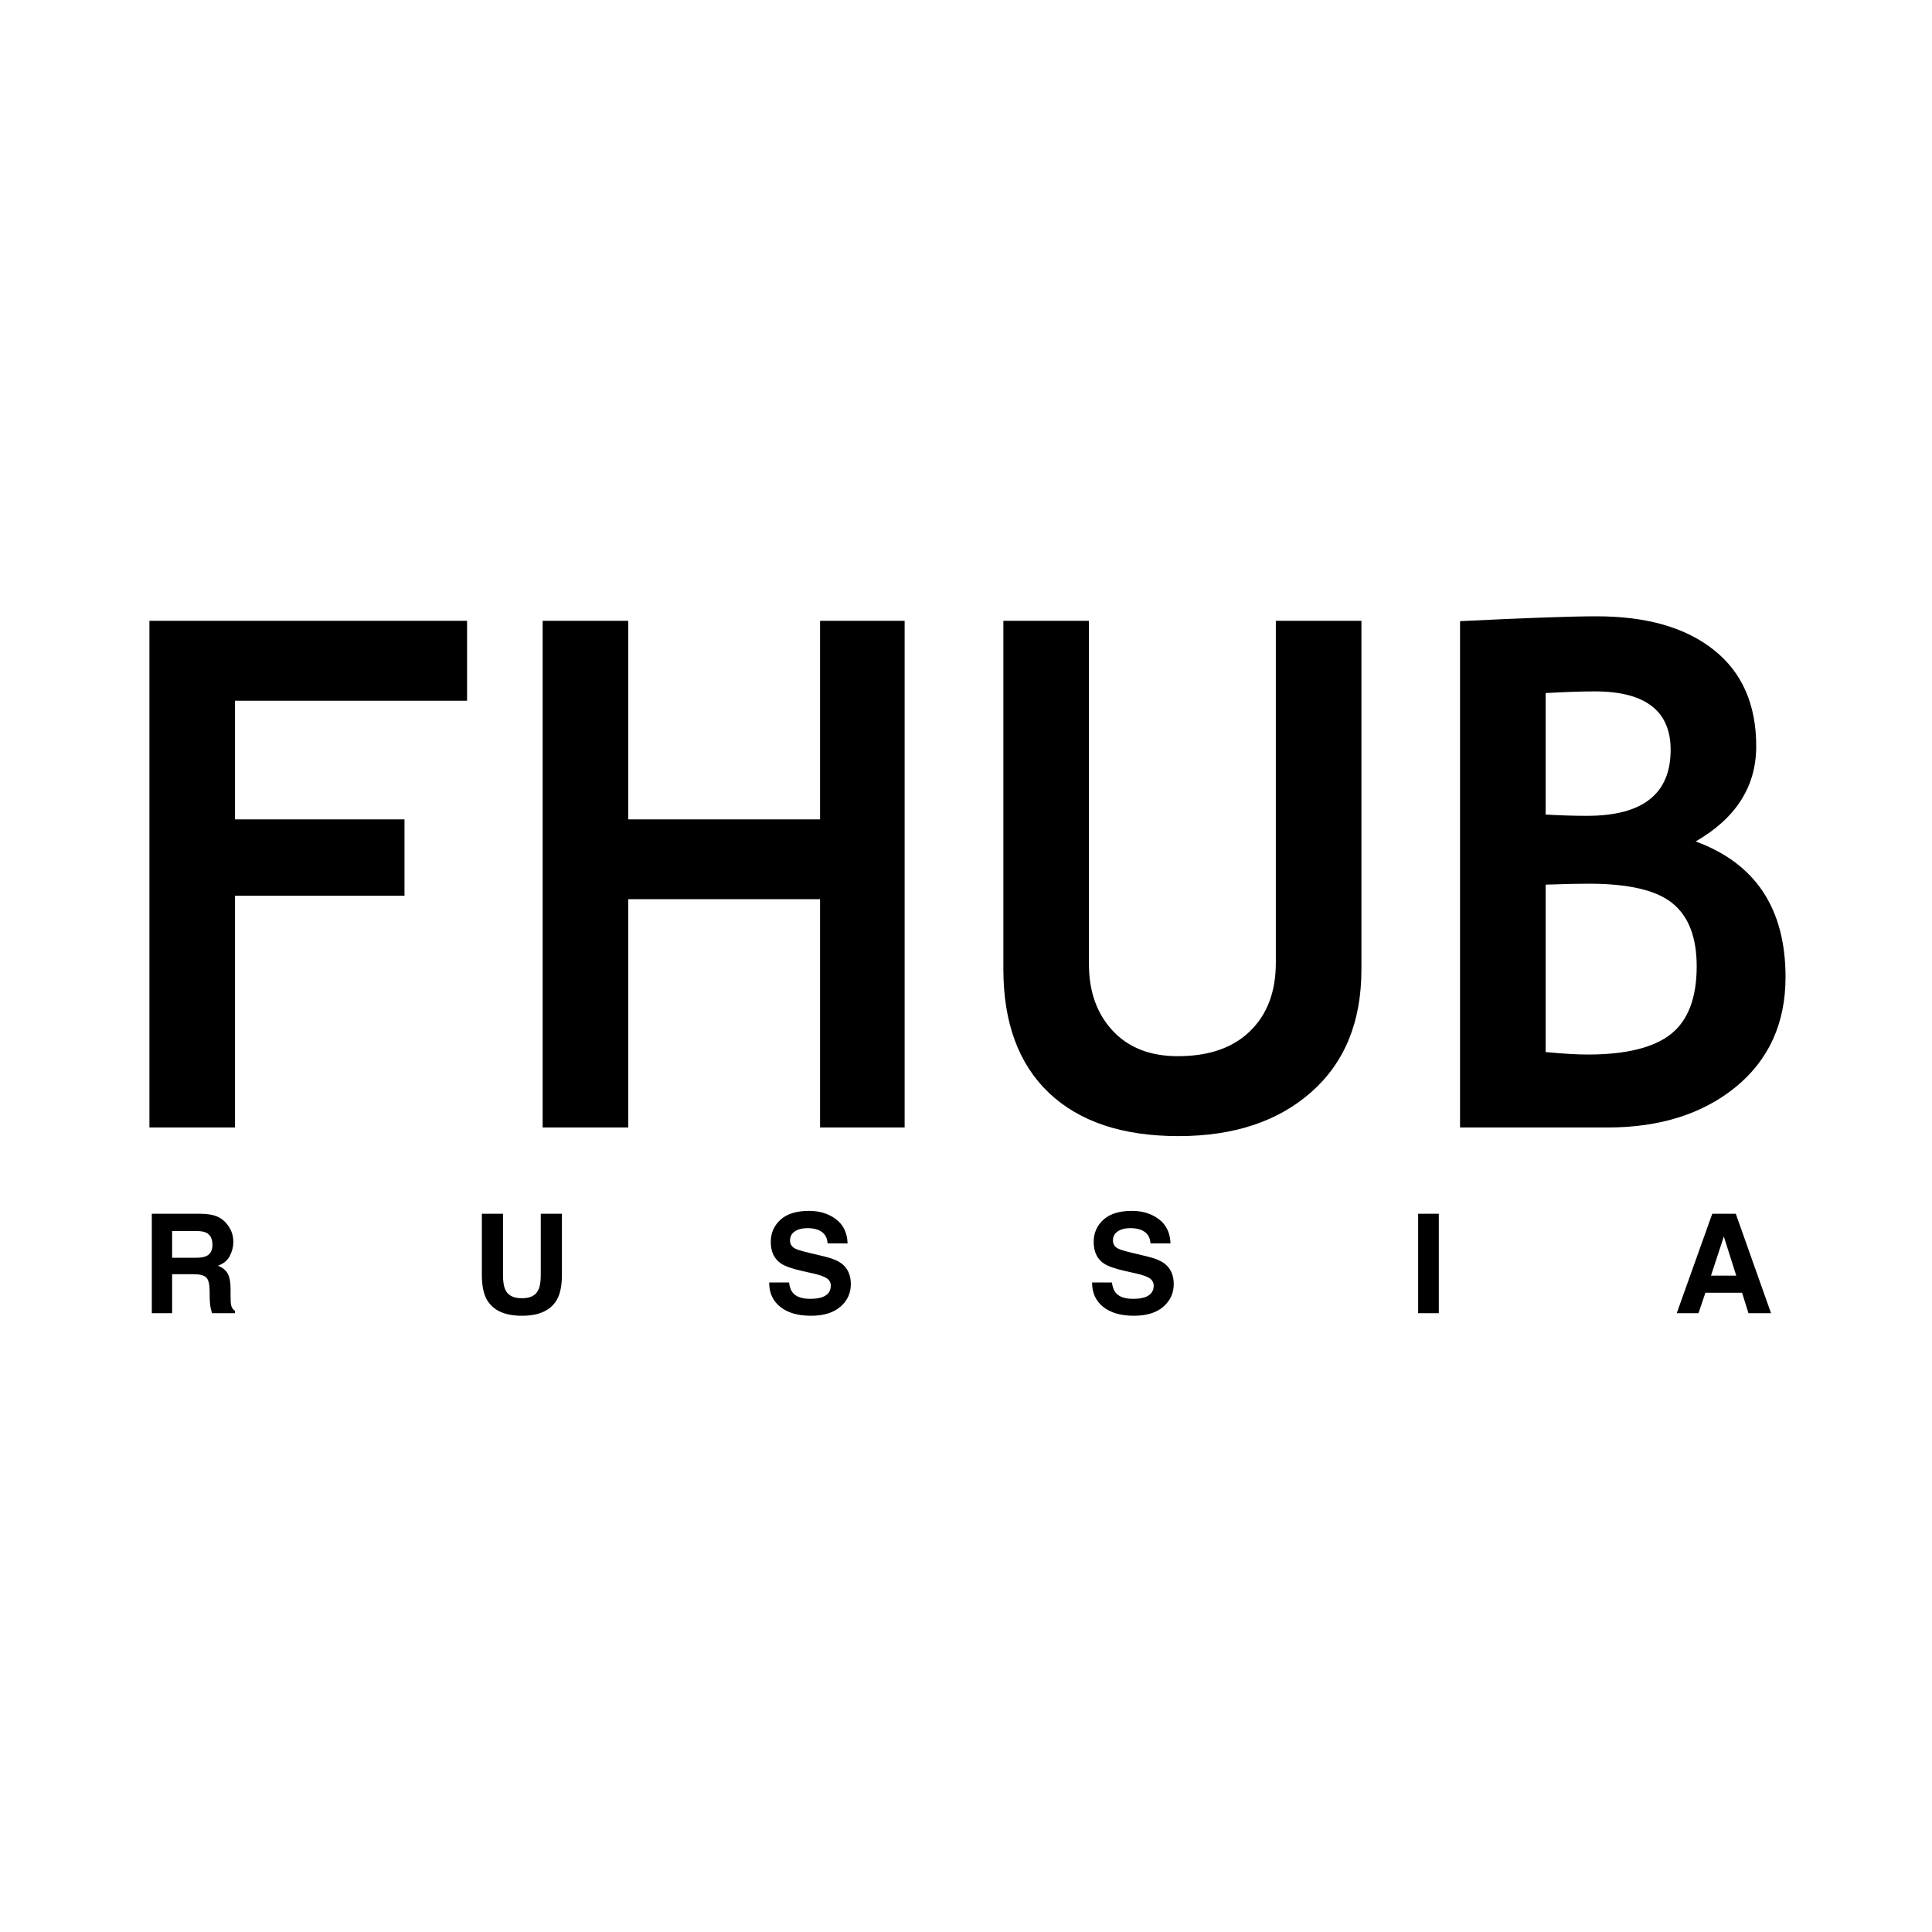 <?xml version="1.0" encoding="UTF-8"?> <svg xmlns="http://www.w3.org/2000/svg" xmlns:xlink="http://www.w3.org/1999/xlink" xmlns:svgjs="http://svgjs.dev/svgjs" version="1.1" width="348" height="348"><svg xmlns="http://www.w3.org/2000/svg" width="348" height="348" viewBox="0 0 348 348" fill="none"><path d="M42.33 126.217V147.587H72.859V161.346H42.33V203.088H26.914V111.82H84.128V126.217H42.33ZM147.713 203.088V161.962H113.159V203.088H97.743V111.82H113.159V147.587H147.713V111.82H162.947V203.088H147.713ZM180.73 111.82H196.146V173.679C196.146 178.591 197.563 182.568 200.415 185.651C203.267 188.713 207.172 190.244 212.149 190.244C217.732 190.244 222.062 188.756 225.158 185.736C228.273 182.716 229.81 178.613 229.81 173.381V111.82H245.226V174.615C245.226 184.014 242.232 191.35 236.244 196.666C230.256 201.983 222.264 204.641 212.27 204.641C202.196 204.641 194.427 202.046 188.944 196.858C183.481 191.669 180.73 184.226 180.73 174.551V111.82ZM289.552 203.088H262.989V111.885C274.703 111.31 282.896 111.012 287.59 111.012C296.613 111.012 303.653 113.033 308.731 117.094C313.809 121.134 316.338 126.918 316.338 134.425C316.338 141.655 312.697 147.375 305.433 151.564C316.217 155.519 321.618 163.664 321.618 175.997C321.618 184.29 318.624 190.883 312.676 195.773C306.708 200.643 299 203.088 289.552 203.088ZM278.405 124.835V146.716C280.772 146.864 283.261 146.95 285.87 146.95C295.905 146.95 300.922 142.994 300.922 135.063C300.922 128.046 296.37 124.537 287.246 124.537C284.838 124.537 281.885 124.644 278.405 124.835V124.835ZM278.405 159.347V189.5C281.521 189.797 284.049 189.947 285.992 189.947C292.87 189.947 297.867 188.713 300.963 186.268C304.058 183.822 305.616 179.74 305.616 174.062C305.616 168.874 304.179 165.088 301.286 162.728C298.393 160.346 293.356 159.177 286.173 159.177C284.677 159.177 282.088 159.219 278.405 159.347" fill="black"></path><path d="M34.874 229.517H31.003V236.54H27.344V218.629H36.141C37.395 218.65 38.362 218.807 39.039 219.09C39.721 219.372 40.294 219.791 40.763 220.342C41.154 220.794 41.461 221.296 41.689 221.848C41.914 222.399 42.03 223.026 42.03 223.731C42.03 224.581 41.814 225.419 41.382 226.24C40.954 227.062 40.244 227.642 39.255 227.983C40.082 228.319 40.667 228.787 41.012 229.401C41.357 230.011 41.531 230.944 41.531 232.201V233.404C41.531 234.221 41.56 234.777 41.627 235.071C41.722 235.532 41.951 235.872 42.308 236.092V236.54H38.184C38.072 236.142 37.989 235.822 37.939 235.582C37.843 235.075 37.789 234.561 37.781 234.034L37.756 232.371C37.739 231.23 37.532 230.467 37.129 230.085C36.73 229.708 35.978 229.517 34.874 229.517V229.517ZM37.15 226.257C37.897 225.917 38.267 225.245 38.267 224.241C38.267 223.154 37.906 222.428 37.187 222.055C36.78 221.844 36.173 221.74 35.359 221.74H31.003V226.552H35.252C36.095 226.552 36.726 226.452 37.15 226.257ZM97.406 229.638V218.629H101.215V229.638C101.215 231.542 100.916 233.022 100.326 234.084C99.221 236.03 97.115 237 94.009 237C90.902 237 88.792 236.03 87.683 234.084C87.09 233.022 86.794 231.542 86.794 229.638V218.629H90.603V229.638C90.603 230.87 90.748 231.77 91.039 232.334C91.496 233.342 92.484 233.844 94.009 233.844C95.529 233.844 96.513 233.342 96.966 232.334C97.26 231.77 97.406 230.87 97.406 229.638V229.638ZM145.917 233.951C146.802 233.951 147.52 233.856 148.073 233.661C149.119 233.288 149.642 232.595 149.642 231.583C149.642 230.99 149.381 230.534 148.862 230.21C148.343 229.891 147.528 229.613 146.42 229.368L144.522 228.945C142.653 228.522 141.365 228.066 140.651 227.572C139.442 226.747 138.836 225.452 138.836 223.694C138.836 222.093 139.421 220.757 140.588 219.695C141.756 218.637 143.475 218.107 145.734 218.107C147.628 218.107 149.24 218.604 150.573 219.604C151.906 220.608 152.608 222.06 152.67 223.964H149.069C149.007 222.885 148.534 222.118 147.657 221.665C147.076 221.367 146.349 221.218 145.481 221.218C144.517 221.218 143.745 221.412 143.168 221.798C142.594 222.188 142.304 222.731 142.304 223.428C142.304 224.067 142.59 224.544 143.155 224.863C143.52 225.071 144.301 225.32 145.493 225.602L148.584 226.344C149.937 226.668 150.959 227.103 151.648 227.642C152.72 228.489 153.256 229.708 153.256 231.301C153.256 232.939 152.629 234.296 151.374 235.378C150.124 236.461 148.351 237 146.067 237C143.728 237 141.893 236.469 140.551 235.403C139.214 234.337 138.545 232.873 138.545 231.011H142.121C142.237 231.828 142.457 232.442 142.79 232.844C143.4 233.582 144.443 233.951 145.917 233.951V233.951ZM204.08 233.951C204.965 233.951 205.683 233.856 206.236 233.661C207.282 233.288 207.806 232.595 207.806 231.583C207.806 230.99 207.544 230.534 207.025 230.21C206.506 229.891 205.692 229.613 204.583 229.368L202.685 228.945C200.816 228.522 199.528 228.066 198.814 227.572C197.605 226.747 196.999 225.452 196.999 223.694C196.999 222.093 197.584 220.757 198.751 219.695C199.919 218.637 201.638 218.107 203.897 218.107C205.791 218.107 207.403 218.604 208.736 219.604C210.069 220.608 210.771 222.06 210.833 223.964H207.233C207.17 222.885 206.697 222.118 205.82 221.665C205.239 221.367 204.512 221.218 203.644 221.218C202.681 221.218 201.908 221.412 201.331 221.798C200.757 222.188 200.467 222.731 200.467 223.428C200.467 224.067 200.753 224.544 201.318 224.863C201.684 225.071 202.464 225.32 203.657 225.602L206.747 226.344C208.1 226.668 209.122 227.103 209.811 227.642C210.883 228.489 211.419 229.708 211.419 231.301C211.419 232.939 210.792 234.296 209.537 235.378C208.288 236.461 206.514 237 204.23 237C201.891 237 200.056 236.469 198.714 235.403C197.377 234.337 196.708 232.873 196.708 231.011H200.284C200.4 231.828 200.62 232.442 200.953 232.844C201.563 233.582 202.606 233.951 204.08 233.951V233.951ZM255.444 218.629H259.166V236.54H255.444V218.629ZM313.786 232.856H307.182L305.941 236.54H302.02L308.42 218.629H312.657L319.007 236.54H314.945L313.786 232.856ZM312.74 229.77L310.501 222.723L308.192 229.77H312.74Z" fill="black"></path></svg><style>@media (prefers-color-scheme: light) { :root { filter: none; } } @media (prefers-color-scheme: dark) { :root { filter: none; } } </style></svg> 